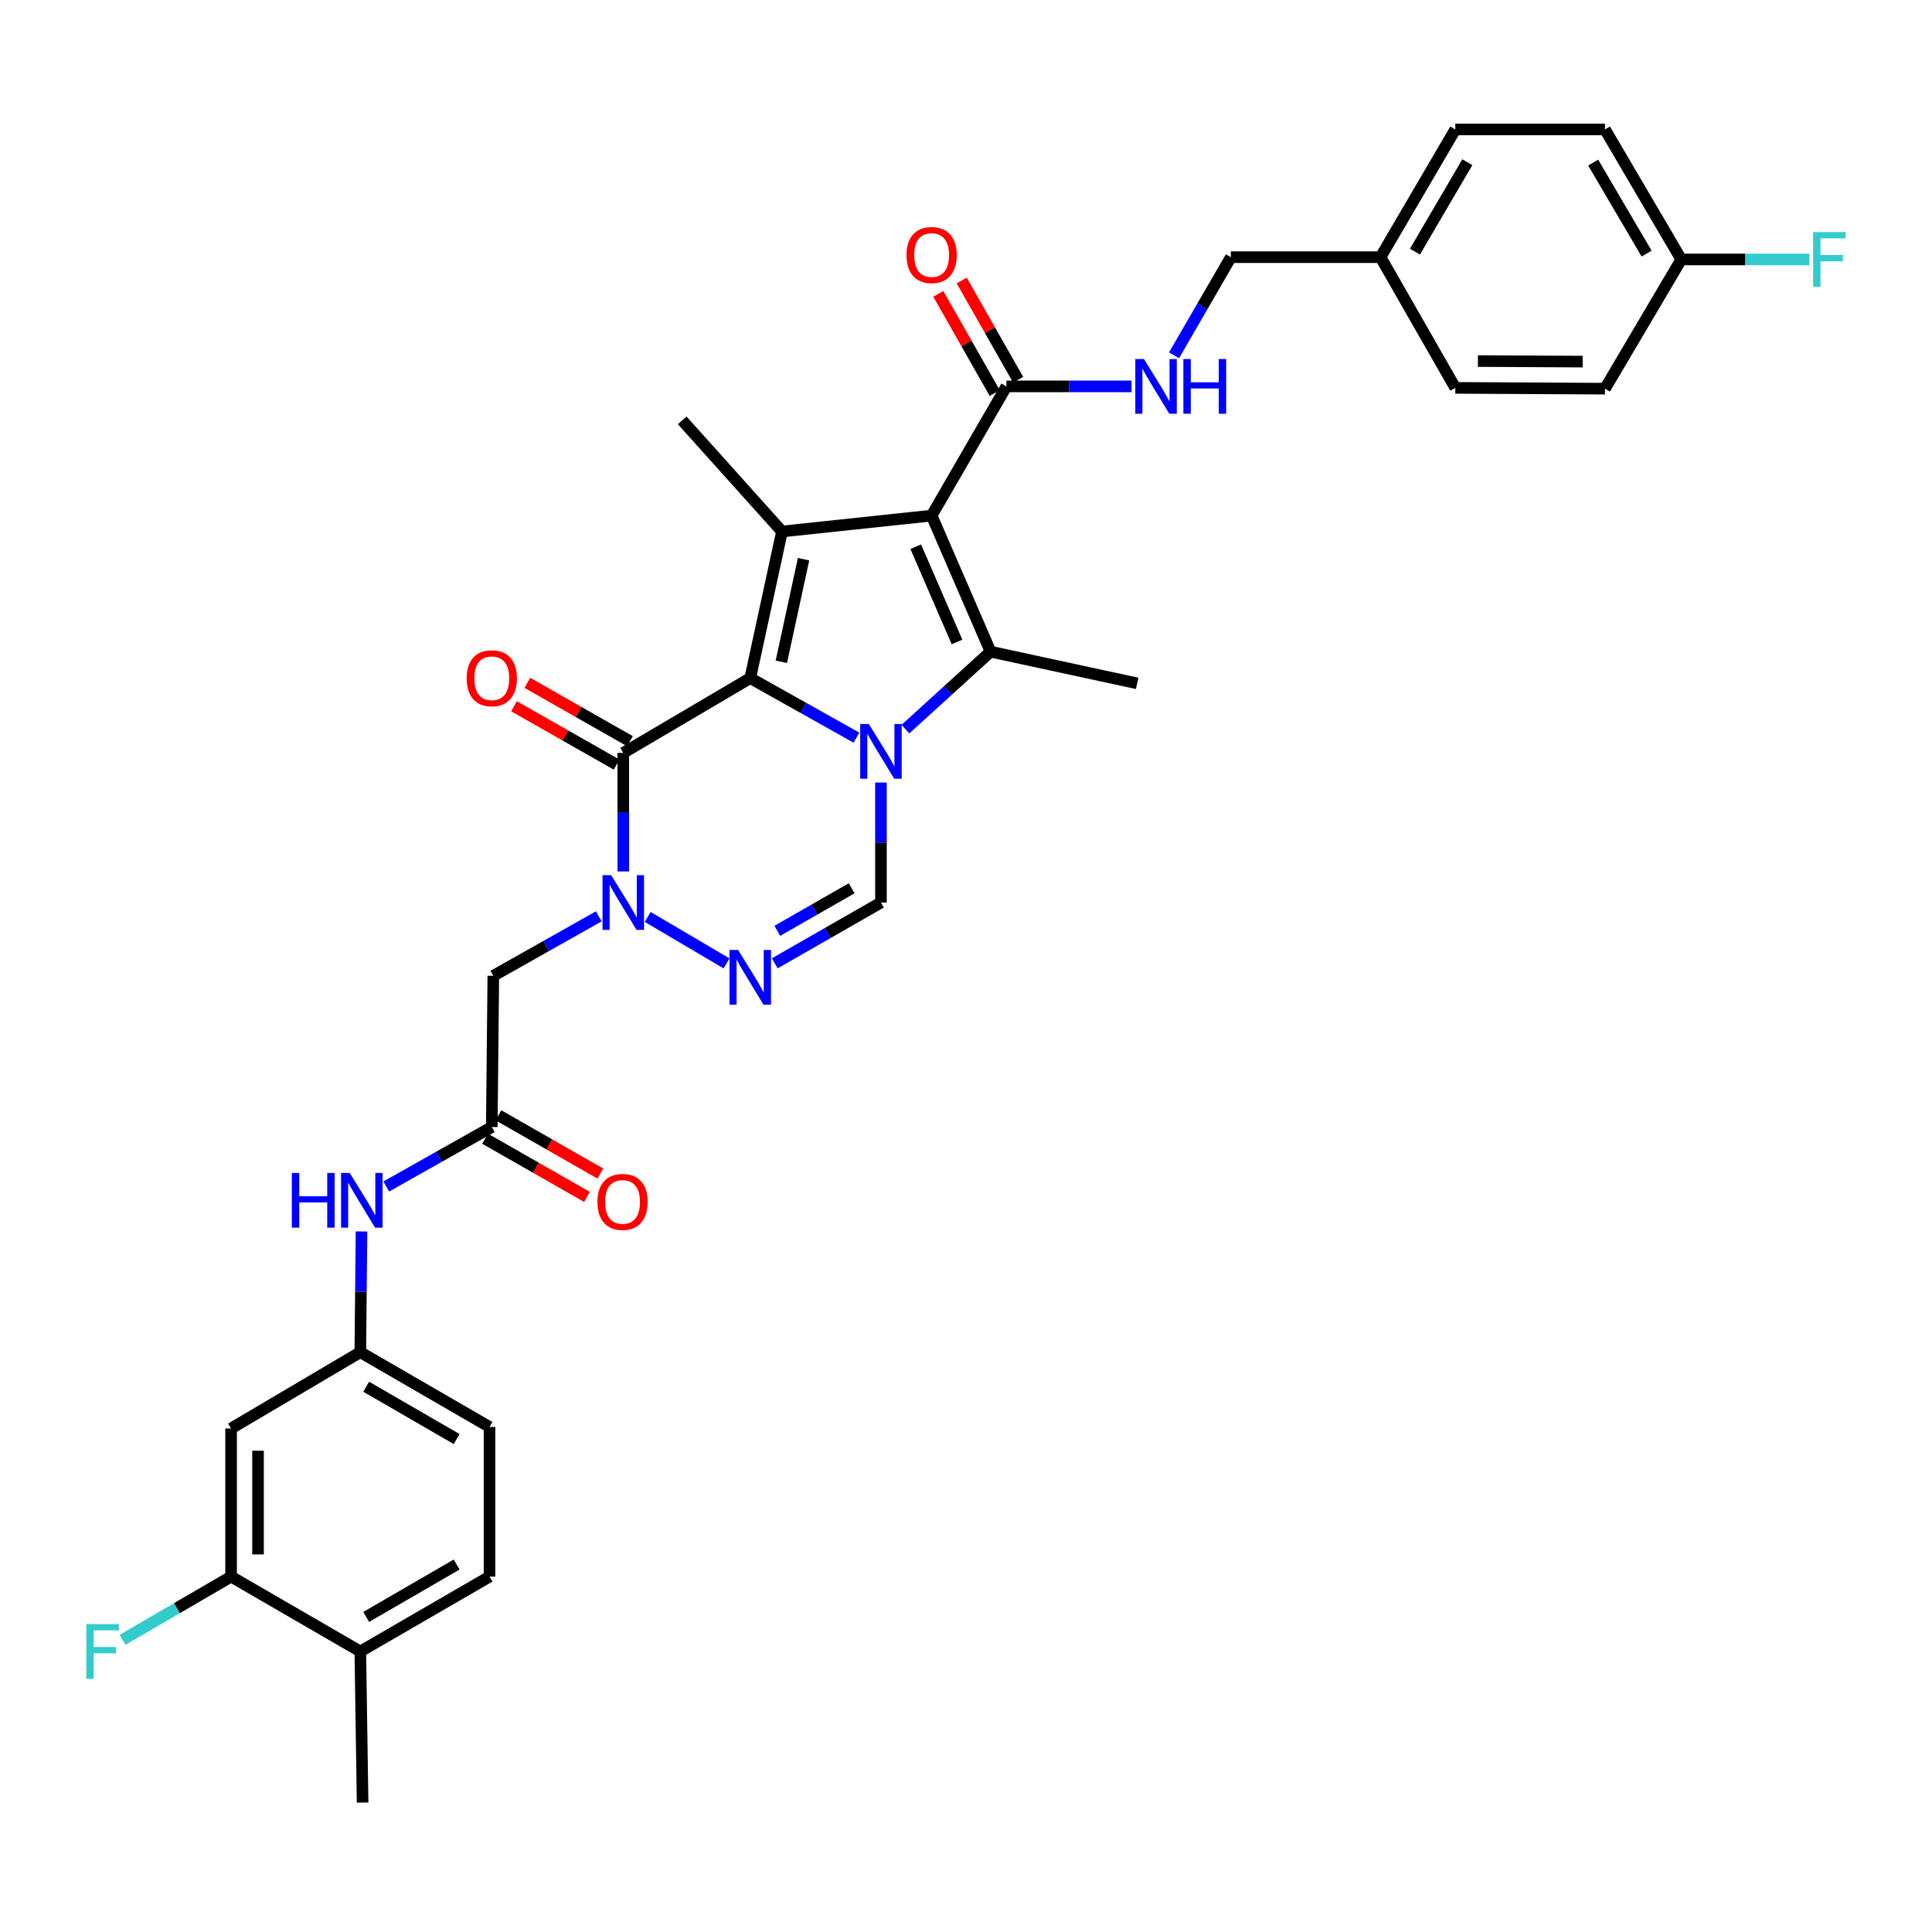 <?xml version='1.0' encoding='iso-8859-1'?>
<svg version='1.1' baseProfile='full'
              xmlns='http://www.w3.org/2000/svg'
                      xmlns:rdkit='http://www.rdkit.org/xml'
                      xmlns:xlink='http://www.w3.org/1999/xlink'
                  xml:space='preserve'
width='1000px' height='1000px' viewBox='0 0 1000 1000'>
<!-- END OF HEADER -->
<rect style='opacity:1.0;fill:#FFFFFF;stroke:none' width='1000' height='1000' x='0' y='0'> </rect>
<path class='bond-0' d='M 443.299,381.808 L 415.814,366.396' style='fill:none;fill-rule:evenodd;stroke:#0000FF;stroke-width:6px;stroke-linecap:butt;stroke-linejoin:miter;stroke-opacity:1' />
<path class='bond-0' d='M 415.814,366.396 L 388.329,350.984' style='fill:none;fill-rule:evenodd;stroke:#000000;stroke-width:6px;stroke-linecap:butt;stroke-linejoin:miter;stroke-opacity:1' />
<path class='bond-2' d='M 468.635,377.404 L 490.677,357.354' style='fill:none;fill-rule:evenodd;stroke:#0000FF;stroke-width:6px;stroke-linecap:butt;stroke-linejoin:miter;stroke-opacity:1' />
<path class='bond-2' d='M 490.677,357.354 L 512.719,337.304' style='fill:none;fill-rule:evenodd;stroke:#000000;stroke-width:6px;stroke-linecap:butt;stroke-linejoin:miter;stroke-opacity:1' />
<path class='bond-7' d='M 455.978,405.034 L 455.978,436.095' style='fill:none;fill-rule:evenodd;stroke:#0000FF;stroke-width:6px;stroke-linecap:butt;stroke-linejoin:miter;stroke-opacity:1' />
<path class='bond-7' d='M 455.978,436.095 L 455.978,467.156' style='fill:none;fill-rule:evenodd;stroke:#000000;stroke-width:6px;stroke-linecap:butt;stroke-linejoin:miter;stroke-opacity:1' />
<path class='bond-3' d='M 388.329,350.984 L 404.759,275.101' style='fill:none;fill-rule:evenodd;stroke:#000000;stroke-width:6px;stroke-linecap:butt;stroke-linejoin:miter;stroke-opacity:1' />
<path class='bond-3' d='M 404.421,342.552 L 415.922,289.434' style='fill:none;fill-rule:evenodd;stroke:#000000;stroke-width:6px;stroke-linecap:butt;stroke-linejoin:miter;stroke-opacity:1' />
<path class='bond-4' d='M 388.329,350.984 L 322.609,389.7' style='fill:none;fill-rule:evenodd;stroke:#000000;stroke-width:6px;stroke-linecap:butt;stroke-linejoin:miter;stroke-opacity:1' />
<path class='bond-1' d='M 482.207,266.874 L 512.719,337.304' style='fill:none;fill-rule:evenodd;stroke:#000000;stroke-width:6px;stroke-linecap:butt;stroke-linejoin:miter;stroke-opacity:1' />
<path class='bond-1' d='M 473.989,282.982 L 495.348,332.283' style='fill:none;fill-rule:evenodd;stroke:#000000;stroke-width:6px;stroke-linecap:butt;stroke-linejoin:miter;stroke-opacity:1' />
<path class='bond-8' d='M 482.207,266.874 L 520.923,199.993' style='fill:none;fill-rule:evenodd;stroke:#000000;stroke-width:6px;stroke-linecap:butt;stroke-linejoin:miter;stroke-opacity:1' />
<path class='bond-34' d='M 482.207,266.874 L 404.759,275.101' style='fill:none;fill-rule:evenodd;stroke:#000000;stroke-width:6px;stroke-linecap:butt;stroke-linejoin:miter;stroke-opacity:1' />
<path class='bond-21' d='M 512.719,337.304 L 588.595,353.711' style='fill:none;fill-rule:evenodd;stroke:#000000;stroke-width:6px;stroke-linecap:butt;stroke-linejoin:miter;stroke-opacity:1' />
<path class='bond-22' d='M 404.759,275.101 L 353.122,217.592' style='fill:none;fill-rule:evenodd;stroke:#000000;stroke-width:6px;stroke-linecap:butt;stroke-linejoin:miter;stroke-opacity:1' />
<path class='bond-15' d='M 326.056,383.64 L 299.501,368.536' style='fill:none;fill-rule:evenodd;stroke:#000000;stroke-width:6px;stroke-linecap:butt;stroke-linejoin:miter;stroke-opacity:1' />
<path class='bond-15' d='M 299.501,368.536 L 272.947,353.432' style='fill:none;fill-rule:evenodd;stroke:#FF0000;stroke-width:6px;stroke-linecap:butt;stroke-linejoin:miter;stroke-opacity:1' />
<path class='bond-15' d='M 319.162,395.76 L 292.608,380.656' style='fill:none;fill-rule:evenodd;stroke:#000000;stroke-width:6px;stroke-linecap:butt;stroke-linejoin:miter;stroke-opacity:1' />
<path class='bond-15' d='M 292.608,380.656 L 266.053,365.552' style='fill:none;fill-rule:evenodd;stroke:#FF0000;stroke-width:6px;stroke-linecap:butt;stroke-linejoin:miter;stroke-opacity:1' />
<path class='bond-35' d='M 322.609,389.7 L 322.609,420.38' style='fill:none;fill-rule:evenodd;stroke:#000000;stroke-width:6px;stroke-linecap:butt;stroke-linejoin:miter;stroke-opacity:1' />
<path class='bond-35' d='M 322.609,420.38 L 322.609,451.059' style='fill:none;fill-rule:evenodd;stroke:#0000FF;stroke-width:6px;stroke-linecap:butt;stroke-linejoin:miter;stroke-opacity:1' />
<path class='bond-5' d='M 335.256,474.608 L 376.049,498.644' style='fill:none;fill-rule:evenodd;stroke:#0000FF;stroke-width:6px;stroke-linecap:butt;stroke-linejoin:miter;stroke-opacity:1' />
<path class='bond-9' d='M 309.939,474.299 L 282.639,489.69' style='fill:none;fill-rule:evenodd;stroke:#0000FF;stroke-width:6px;stroke-linecap:butt;stroke-linejoin:miter;stroke-opacity:1' />
<path class='bond-9' d='M 282.639,489.69 L 255.34,505.082' style='fill:none;fill-rule:evenodd;stroke:#000000;stroke-width:6px;stroke-linecap:butt;stroke-linejoin:miter;stroke-opacity:1' />
<path class='bond-6' d='M 401.018,498.616 L 428.498,482.886' style='fill:none;fill-rule:evenodd;stroke:#0000FF;stroke-width:6px;stroke-linecap:butt;stroke-linejoin:miter;stroke-opacity:1' />
<path class='bond-6' d='M 428.498,482.886 L 455.978,467.156' style='fill:none;fill-rule:evenodd;stroke:#000000;stroke-width:6px;stroke-linecap:butt;stroke-linejoin:miter;stroke-opacity:1' />
<path class='bond-6' d='M 402.335,481.796 L 421.571,470.785' style='fill:none;fill-rule:evenodd;stroke:#0000FF;stroke-width:6px;stroke-linecap:butt;stroke-linejoin:miter;stroke-opacity:1' />
<path class='bond-6' d='M 421.571,470.785 L 440.807,459.774' style='fill:none;fill-rule:evenodd;stroke:#000000;stroke-width:6px;stroke-linecap:butt;stroke-linejoin:miter;stroke-opacity:1' />
<path class='bond-11' d='M 520.923,199.993 L 553.309,199.993' style='fill:none;fill-rule:evenodd;stroke:#000000;stroke-width:6px;stroke-linecap:butt;stroke-linejoin:miter;stroke-opacity:1' />
<path class='bond-11' d='M 553.309,199.993 L 585.694,199.993' style='fill:none;fill-rule:evenodd;stroke:#0000FF;stroke-width:6px;stroke-linecap:butt;stroke-linejoin:miter;stroke-opacity:1' />
<path class='bond-17' d='M 526.983,196.546 L 512.379,170.871' style='fill:none;fill-rule:evenodd;stroke:#000000;stroke-width:6px;stroke-linecap:butt;stroke-linejoin:miter;stroke-opacity:1' />
<path class='bond-17' d='M 512.379,170.871 L 497.776,145.197' style='fill:none;fill-rule:evenodd;stroke:#FF0000;stroke-width:6px;stroke-linecap:butt;stroke-linejoin:miter;stroke-opacity:1' />
<path class='bond-17' d='M 514.863,203.44 L 500.259,177.765' style='fill:none;fill-rule:evenodd;stroke:#000000;stroke-width:6px;stroke-linecap:butt;stroke-linejoin:miter;stroke-opacity:1' />
<path class='bond-17' d='M 500.259,177.765 L 485.656,152.09' style='fill:none;fill-rule:evenodd;stroke:#FF0000;stroke-width:6px;stroke-linecap:butt;stroke-linejoin:miter;stroke-opacity:1' />
<path class='bond-10' d='M 255.34,505.082 L 254.542,583.335' style='fill:none;fill-rule:evenodd;stroke:#000000;stroke-width:6px;stroke-linecap:butt;stroke-linejoin:miter;stroke-opacity:1' />
<path class='bond-14' d='M 254.542,583.335 L 227.243,598.732' style='fill:none;fill-rule:evenodd;stroke:#000000;stroke-width:6px;stroke-linecap:butt;stroke-linejoin:miter;stroke-opacity:1' />
<path class='bond-14' d='M 227.243,598.732 L 199.944,614.13' style='fill:none;fill-rule:evenodd;stroke:#0000FF;stroke-width:6px;stroke-linecap:butt;stroke-linejoin:miter;stroke-opacity:1' />
<path class='bond-19' d='M 251.082,589.387 L 277.452,604.461' style='fill:none;fill-rule:evenodd;stroke:#000000;stroke-width:6px;stroke-linecap:butt;stroke-linejoin:miter;stroke-opacity:1' />
<path class='bond-19' d='M 277.452,604.461 L 303.821,619.535' style='fill:none;fill-rule:evenodd;stroke:#FF0000;stroke-width:6px;stroke-linecap:butt;stroke-linejoin:miter;stroke-opacity:1' />
<path class='bond-19' d='M 258.002,577.282 L 284.371,592.356' style='fill:none;fill-rule:evenodd;stroke:#000000;stroke-width:6px;stroke-linecap:butt;stroke-linejoin:miter;stroke-opacity:1' />
<path class='bond-19' d='M 284.371,592.356 L 310.74,607.43' style='fill:none;fill-rule:evenodd;stroke:#FF0000;stroke-width:6px;stroke-linecap:butt;stroke-linejoin:miter;stroke-opacity:1' />
<path class='bond-23' d='M 607.69,183.901 L 622.396,158.506' style='fill:none;fill-rule:evenodd;stroke:#0000FF;stroke-width:6px;stroke-linecap:butt;stroke-linejoin:miter;stroke-opacity:1' />
<path class='bond-23' d='M 622.396,158.506 L 637.102,133.111' style='fill:none;fill-rule:evenodd;stroke:#000000;stroke-width:6px;stroke-linecap:butt;stroke-linejoin:miter;stroke-opacity:1' />
<path class='bond-12' d='M 119.609,816.05 L 119.609,739.385' style='fill:none;fill-rule:evenodd;stroke:#000000;stroke-width:6px;stroke-linecap:butt;stroke-linejoin:miter;stroke-opacity:1' />
<path class='bond-12' d='M 133.553,804.55 L 133.553,750.884' style='fill:none;fill-rule:evenodd;stroke:#000000;stroke-width:6px;stroke-linecap:butt;stroke-linejoin:miter;stroke-opacity:1' />
<path class='bond-24' d='M 119.609,816.05 L 91.53,832.41' style='fill:none;fill-rule:evenodd;stroke:#000000;stroke-width:6px;stroke-linecap:butt;stroke-linejoin:miter;stroke-opacity:1' />
<path class='bond-24' d='M 91.53,832.41 L 63.451,848.77' style='fill:none;fill-rule:evenodd;stroke:#33CCCC;stroke-width:6px;stroke-linecap:butt;stroke-linejoin:miter;stroke-opacity:1' />
<path class='bond-37' d='M 119.609,816.05 L 186.499,854.797' style='fill:none;fill-rule:evenodd;stroke:#000000;stroke-width:6px;stroke-linecap:butt;stroke-linejoin:miter;stroke-opacity:1' />
<path class='bond-13' d='M 119.609,739.385 L 186.499,699.886' style='fill:none;fill-rule:evenodd;stroke:#000000;stroke-width:6px;stroke-linecap:butt;stroke-linejoin:miter;stroke-opacity:1' />
<path class='bond-16' d='M 187.114,637.402 L 186.806,668.644' style='fill:none;fill-rule:evenodd;stroke:#0000FF;stroke-width:6px;stroke-linecap:butt;stroke-linejoin:miter;stroke-opacity:1' />
<path class='bond-16' d='M 186.806,668.644 L 186.499,699.886' style='fill:none;fill-rule:evenodd;stroke:#000000;stroke-width:6px;stroke-linecap:butt;stroke-linejoin:miter;stroke-opacity:1' />
<path class='bond-25' d='M 186.499,699.886 L 253.38,738.602' style='fill:none;fill-rule:evenodd;stroke:#000000;stroke-width:6px;stroke-linecap:butt;stroke-linejoin:miter;stroke-opacity:1' />
<path class='bond-25' d='M 189.545,717.761 L 236.363,744.862' style='fill:none;fill-rule:evenodd;stroke:#000000;stroke-width:6px;stroke-linecap:butt;stroke-linejoin:miter;stroke-opacity:1' />
<path class='bond-18' d='M 186.499,854.797 L 253.38,816.05' style='fill:none;fill-rule:evenodd;stroke:#000000;stroke-width:6px;stroke-linecap:butt;stroke-linejoin:miter;stroke-opacity:1' />
<path class='bond-18' d='M 189.541,836.92 L 236.358,809.797' style='fill:none;fill-rule:evenodd;stroke:#000000;stroke-width:6px;stroke-linecap:butt;stroke-linejoin:miter;stroke-opacity:1' />
<path class='bond-33' d='M 186.499,854.797 L 187.676,933.004' style='fill:none;fill-rule:evenodd;stroke:#000000;stroke-width:6px;stroke-linecap:butt;stroke-linejoin:miter;stroke-opacity:1' />
<path class='bond-20' d='M 253.38,816.05 L 253.38,738.602' style='fill:none;fill-rule:evenodd;stroke:#000000;stroke-width:6px;stroke-linecap:butt;stroke-linejoin:miter;stroke-opacity:1' />
<path class='bond-27' d='M 637.102,133.111 L 714.55,133.111' style='fill:none;fill-rule:evenodd;stroke:#000000;stroke-width:6px;stroke-linecap:butt;stroke-linejoin:miter;stroke-opacity:1' />
<path class='bond-26' d='M 870.228,134.288 L 830.729,66.996' style='fill:none;fill-rule:evenodd;stroke:#000000;stroke-width:6px;stroke-linecap:butt;stroke-linejoin:miter;stroke-opacity:1' />
<path class='bond-26' d='M 852.278,131.253 L 824.629,84.148' style='fill:none;fill-rule:evenodd;stroke:#000000;stroke-width:6px;stroke-linecap:butt;stroke-linejoin:miter;stroke-opacity:1' />
<path class='bond-28' d='M 870.228,134.288 L 903.392,134.288' style='fill:none;fill-rule:evenodd;stroke:#000000;stroke-width:6px;stroke-linecap:butt;stroke-linejoin:miter;stroke-opacity:1' />
<path class='bond-28' d='M 903.392,134.288 L 936.556,134.288' style='fill:none;fill-rule:evenodd;stroke:#33CCCC;stroke-width:6px;stroke-linecap:butt;stroke-linejoin:miter;stroke-opacity:1' />
<path class='bond-36' d='M 870.228,134.288 L 830.729,201.178' style='fill:none;fill-rule:evenodd;stroke:#000000;stroke-width:6px;stroke-linecap:butt;stroke-linejoin:miter;stroke-opacity:1' />
<path class='bond-31' d='M 714.55,133.111 L 753.266,200.76' style='fill:none;fill-rule:evenodd;stroke:#000000;stroke-width:6px;stroke-linecap:butt;stroke-linejoin:miter;stroke-opacity:1' />
<path class='bond-32' d='M 714.55,133.111 L 753.266,66.996' style='fill:none;fill-rule:evenodd;stroke:#000000;stroke-width:6px;stroke-linecap:butt;stroke-linejoin:miter;stroke-opacity:1' />
<path class='bond-32' d='M 732.389,130.24 L 759.491,83.959' style='fill:none;fill-rule:evenodd;stroke:#000000;stroke-width:6px;stroke-linecap:butt;stroke-linejoin:miter;stroke-opacity:1' />
<path class='bond-29' d='M 830.729,201.178 L 753.266,200.76' style='fill:none;fill-rule:evenodd;stroke:#000000;stroke-width:6px;stroke-linecap:butt;stroke-linejoin:miter;stroke-opacity:1' />
<path class='bond-29' d='M 819.185,187.172 L 764.961,186.879' style='fill:none;fill-rule:evenodd;stroke:#000000;stroke-width:6px;stroke-linecap:butt;stroke-linejoin:miter;stroke-opacity:1' />
<path class='bond-30' d='M 830.729,66.996 L 753.266,66.996' style='fill:none;fill-rule:evenodd;stroke:#000000;stroke-width:6px;stroke-linecap:butt;stroke-linejoin:miter;stroke-opacity:1' />
<path  class='atom-0' d='M 449.718 374.758
L 458.998 389.758
Q 459.918 391.238, 461.398 393.918
Q 462.878 396.598, 462.958 396.758
L 462.958 374.758
L 466.718 374.758
L 466.718 403.078
L 462.838 403.078
L 452.878 386.678
Q 451.718 384.758, 450.478 382.558
Q 449.278 380.358, 448.918 379.678
L 448.918 403.078
L 445.238 403.078
L 445.238 374.758
L 449.718 374.758
' fill='#0000FF'/>
<path  class='atom-6' d='M 316.349 452.996
L 325.629 467.996
Q 326.549 469.476, 328.029 472.156
Q 329.509 474.836, 329.589 474.996
L 329.589 452.996
L 333.349 452.996
L 333.349 481.316
L 329.469 481.316
L 319.509 464.916
Q 318.349 462.996, 317.109 460.796
Q 315.909 458.596, 315.549 457.916
L 315.549 481.316
L 311.869 481.316
L 311.869 452.996
L 316.349 452.996
' fill='#0000FF'/>
<path  class='atom-7' d='M 382.069 491.719
L 391.349 506.719
Q 392.269 508.199, 393.749 510.879
Q 395.229 513.559, 395.309 513.719
L 395.309 491.719
L 399.069 491.719
L 399.069 520.039
L 395.189 520.039
L 385.229 503.639
Q 384.069 501.719, 382.829 499.519
Q 381.629 497.319, 381.269 496.639
L 381.269 520.039
L 377.589 520.039
L 377.589 491.719
L 382.069 491.719
' fill='#0000FF'/>
<path  class='atom-12' d='M 592.111 185.833
L 601.391 200.833
Q 602.311 202.313, 603.791 204.993
Q 605.271 207.673, 605.351 207.833
L 605.351 185.833
L 609.111 185.833
L 609.111 214.153
L 605.231 214.153
L 595.271 197.753
Q 594.111 195.833, 592.871 193.633
Q 591.671 191.433, 591.311 190.753
L 591.311 214.153
L 587.631 214.153
L 587.631 185.833
L 592.111 185.833
' fill='#0000FF'/>
<path  class='atom-12' d='M 612.511 185.833
L 616.351 185.833
L 616.351 197.873
L 630.831 197.873
L 630.831 185.833
L 634.671 185.833
L 634.671 214.153
L 630.831 214.153
L 630.831 201.073
L 616.351 201.073
L 616.351 214.153
L 612.511 214.153
L 612.511 185.833
' fill='#0000FF'/>
<path  class='atom-15' d='M 151.053 607.116
L 154.893 607.116
L 154.893 619.156
L 169.373 619.156
L 169.373 607.116
L 173.213 607.116
L 173.213 635.436
L 169.373 635.436
L 169.373 622.356
L 154.893 622.356
L 154.893 635.436
L 151.053 635.436
L 151.053 607.116
' fill='#0000FF'/>
<path  class='atom-15' d='M 181.013 607.116
L 190.293 622.116
Q 191.213 623.596, 192.693 626.276
Q 194.173 628.956, 194.253 629.116
L 194.253 607.116
L 198.013 607.116
L 198.013 635.436
L 194.133 635.436
L 184.173 619.036
Q 183.013 617.116, 181.773 614.916
Q 180.573 612.716, 180.213 612.036
L 180.213 635.436
L 176.533 635.436
L 176.533 607.116
L 181.013 607.116
' fill='#0000FF'/>
<path  class='atom-16' d='M 241.542 351.064
Q 241.542 344.264, 244.902 340.464
Q 248.262 336.664, 254.542 336.664
Q 260.822 336.664, 264.182 340.464
Q 267.542 344.264, 267.542 351.064
Q 267.542 357.944, 264.142 361.864
Q 260.742 365.744, 254.542 365.744
Q 248.302 365.744, 244.902 361.864
Q 241.542 357.984, 241.542 351.064
M 254.542 362.544
Q 258.862 362.544, 261.182 359.664
Q 263.542 356.744, 263.542 351.064
Q 263.542 345.504, 261.182 342.704
Q 258.862 339.864, 254.542 339.864
Q 250.222 339.864, 247.862 342.664
Q 245.542 345.464, 245.542 351.064
Q 245.542 356.784, 247.862 359.664
Q 250.222 362.544, 254.542 362.544
' fill='#FF0000'/>
<path  class='atom-18' d='M 469.207 132.006
Q 469.207 125.206, 472.567 121.406
Q 475.927 117.606, 482.207 117.606
Q 488.487 117.606, 491.847 121.406
Q 495.207 125.206, 495.207 132.006
Q 495.207 138.886, 491.807 142.806
Q 488.407 146.686, 482.207 146.686
Q 475.967 146.686, 472.567 142.806
Q 469.207 138.926, 469.207 132.006
M 482.207 143.486
Q 486.527 143.486, 488.847 140.606
Q 491.207 137.686, 491.207 132.006
Q 491.207 126.446, 488.847 123.646
Q 486.527 120.806, 482.207 120.806
Q 477.887 120.806, 475.527 123.606
Q 473.207 126.406, 473.207 132.006
Q 473.207 137.726, 475.527 140.606
Q 477.887 143.486, 482.207 143.486
' fill='#FF0000'/>
<path  class='atom-20' d='M 309.23 622.108
Q 309.23 615.308, 312.59 611.508
Q 315.95 607.708, 322.23 607.708
Q 328.51 607.708, 331.87 611.508
Q 335.23 615.308, 335.23 622.108
Q 335.23 628.988, 331.83 632.908
Q 328.43 636.788, 322.23 636.788
Q 315.99 636.788, 312.59 632.908
Q 309.23 629.028, 309.23 622.108
M 322.23 633.588
Q 326.55 633.588, 328.87 630.708
Q 331.23 627.788, 331.23 622.108
Q 331.23 616.548, 328.87 613.748
Q 326.55 610.908, 322.23 610.908
Q 317.91 610.908, 315.55 613.708
Q 313.23 616.508, 313.23 622.108
Q 313.23 627.828, 315.55 630.708
Q 317.91 633.588, 322.23 633.588
' fill='#FF0000'/>
<path  class='atom-25' d='M 44.687 840.637
L 61.527 840.637
L 61.527 843.877
L 48.487 843.877
L 48.487 852.477
L 60.087 852.477
L 60.087 855.757
L 48.487 855.757
L 48.487 868.957
L 44.687 868.957
L 44.687 840.637
' fill='#33CCCC'/>
<path  class='atom-29' d='M 938.473 120.128
L 955.313 120.128
L 955.313 123.368
L 942.273 123.368
L 942.273 131.968
L 953.873 131.968
L 953.873 135.248
L 942.273 135.248
L 942.273 148.448
L 938.473 148.448
L 938.473 120.128
' fill='#33CCCC'/>
</svg>
